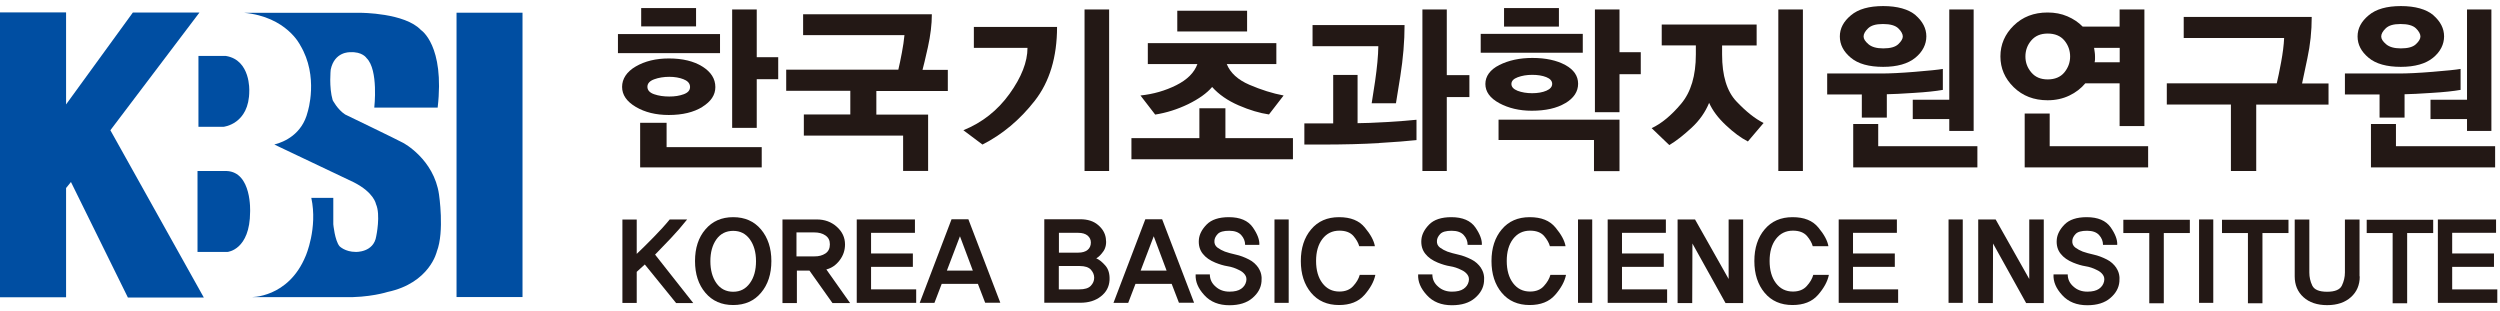 <svg width="241" height="30" viewBox="0 0 241 30" fill="none" xmlns="http://www.w3.org/2000/svg">
<g clip-path="url(#clip0_3595_26933)">
<path d="M50.37 1.225H44.01V28.635H50.37V1.225Z" fill="#004EA2"/>
<path d="M19.13 5.395V12.225H21.54C21.54 12.225 24.03 11.985 24.03 8.765C24.03 8.765 24.18 5.785 21.78 5.395H19.13Z" fill="#004EA2"/>
<path d="M19.04 16.485V24.285H21.94C21.94 24.285 24.1 24.095 24.11 20.425C24.11 20.425 24.3 16.585 21.85 16.485H19.04Z" fill="#004EA2"/>
<path d="M12.33 28.685H19.65L10.64 12.555L19.23 1.205H12.81L6.37 10.065V1.195H0V28.655H6.37V18.125L6.84 17.545L12.33 28.685Z" fill="#004EA2"/>
<path d="M26.47 13.925C27.4 13.685 29.13 12.945 29.66 10.785C29.66 10.785 30.76 7.375 28.94 4.355C28.94 4.355 27.63 1.615 23.54 1.235H34.77C34.77 1.235 39.03 1.235 40.58 2.895C40.58 2.895 42.89 4.355 42.19 10.375H36.08C36.08 10.375 36.5 6.735 35.34 5.605C35.34 5.605 34.94 4.955 33.73 5.035C33.73 5.035 32.24 4.965 31.88 6.715C31.88 6.715 31.7 8.405 32.07 9.655C32.07 9.655 32.53 10.555 33.27 11.035C33.27 11.035 38.45 13.535 38.87 13.775C38.87 13.775 41.83 15.335 42.32 18.745C42.32 18.745 42.86 22.325 42.11 24.245C42.11 24.245 41.44 27.275 37.36 28.145C37.36 28.145 35.61 28.715 33.08 28.645H24.16C24.16 28.645 27.79 28.765 29.47 24.665C29.47 24.665 30.64 21.995 30.01 19.075H32.13V21.615C32.13 21.615 32.27 23.175 32.73 23.735C32.73 23.735 33.26 24.285 34.3 24.285C34.3 24.285 36.03 24.355 36.27 22.765C36.27 22.765 36.71 20.695 36.24 19.665C36.24 19.665 36.07 18.575 34.11 17.575L26.45 13.935L26.47 13.925Z" fill="#004EA2"/>
<path d="M59.57 5.125V3.285H69.41V5.125H59.57ZM67.71 10.305C66.87 10.825 65.79 11.085 64.47 11.085C63.23 11.085 62.17 10.825 61.29 10.305C60.41 9.785 59.97 9.145 59.97 8.375C59.97 7.605 60.41 6.915 61.29 6.405C62.17 5.895 63.23 5.635 64.48 5.635C65.8 5.635 66.88 5.895 67.71 6.415C68.54 6.935 68.96 7.595 68.96 8.395C68.96 9.155 68.54 9.785 67.7 10.305H67.71ZM61.71 16.135V11.835H64.26V14.185H73.43V16.135H61.71ZM61.81 2.535V0.775H67.1V2.545H61.81V2.535ZM65.91 7.645C65.5 7.485 65.04 7.405 64.52 7.405C64 7.405 63.49 7.485 63.06 7.645C62.63 7.805 62.41 8.045 62.41 8.365C62.41 8.685 62.62 8.935 63.06 9.085C63.49 9.235 63.98 9.305 64.52 9.305C65.06 9.305 65.5 9.235 65.91 9.085C66.32 8.935 66.52 8.705 66.52 8.385C66.52 8.065 66.32 7.805 65.91 7.655V7.645ZM72.95 7.635V12.325H70.58V0.915H72.95V5.515H75.02V7.635H72.95Z" fill="#231815"/>
<path d="M84.48 8.765V11.045H89.47V16.475H87.06V13.075H77.49V11.035H81.97V8.755H75.79V6.715H86.6C86.71 6.255 86.82 5.715 86.94 5.085C87.06 4.465 87.14 3.895 87.19 3.385H77.42V1.375H89.83C89.83 2.355 89.7 3.415 89.45 4.545C89.2 5.675 89.02 6.405 88.93 6.735H91.37V8.775H84.49L84.48 8.765Z" fill="#231815"/>
<path d="M99.75 9.715C98.32 11.545 96.64 12.955 94.71 13.935L92.87 12.555C94.69 11.815 96.17 10.645 97.32 9.045C98.47 7.445 99.05 5.965 99.05 4.615H93.88V2.595H101.9C101.9 5.505 101.18 7.885 99.75 9.715ZM104.55 16.485V0.915H106.92V16.485H104.55Z" fill="#231815"/>
<path d="M109.07 15.355V13.315H115.62V10.435H118.13V13.315H124.64V15.355H109.07ZM122.34 11.035C121.44 10.905 120.46 10.615 119.4 10.155C118.34 9.695 117.49 9.105 116.85 8.385C116.34 8.985 115.57 9.535 114.53 10.045C113.49 10.545 112.44 10.875 111.36 11.045L109.94 9.205C111.18 9.075 112.33 8.745 113.39 8.215C114.45 7.685 115.13 7.005 115.43 6.175H110.65V4.155H123.04V6.175H118.26C118.6 7.025 119.33 7.695 120.45 8.175C121.57 8.655 122.67 9.005 123.74 9.205L122.32 11.045L122.34 11.035ZM113.49 3.035V1.035H120.22V3.035H113.49Z" fill="#231815"/>
<path d="M132.94 13.795C131.37 13.885 129.53 13.935 127.42 13.935H125.74V11.895H128.52V7.225H130.87V11.875C131.51 11.875 132.45 11.835 133.71 11.765C134.97 11.685 135.91 11.615 136.55 11.545V13.505C135.71 13.595 134.51 13.695 132.94 13.785V13.795ZM134.99 7.345C134.72 9.055 134.58 9.925 134.57 9.955H132.23C132.25 9.865 132.36 9.145 132.56 7.825C132.75 6.495 132.86 5.375 132.87 4.455H126.53V2.415H135.4C135.4 3.995 135.26 5.635 134.99 7.345ZM139.47 9.355V16.485H137.12V0.915H139.47V7.245H141.65V9.355H139.47Z" fill="#231815"/>
<path d="M142.74 5.085V3.265H152.58V5.085H142.74ZM150.89 9.945C150.07 10.435 148.99 10.675 147.66 10.675C146.47 10.675 145.42 10.425 144.53 9.945C143.63 9.455 143.19 8.835 143.19 8.095C143.19 7.355 143.64 6.715 144.54 6.265C145.44 5.815 146.5 5.585 147.72 5.585C149.01 5.585 150.06 5.815 150.89 6.265C151.72 6.715 152.13 7.325 152.13 8.075C152.13 8.825 151.72 9.455 150.9 9.945H150.89ZM153.66 16.485V13.495H144.46V11.535H156.12V16.495H153.66V16.485ZM144.99 2.555V0.775H150.28V2.565H144.99V2.555ZM149.06 7.435C148.68 7.285 148.23 7.215 147.7 7.215C147.17 7.215 146.72 7.295 146.31 7.445C145.9 7.595 145.7 7.815 145.7 8.095C145.7 8.375 145.9 8.595 146.3 8.755C146.7 8.905 147.17 8.985 147.7 8.985C148.23 8.985 148.7 8.905 149.07 8.745C149.44 8.585 149.63 8.365 149.63 8.085C149.63 7.805 149.44 7.585 149.06 7.435ZM156.12 7.155V10.815H153.75V0.915H156.12V5.035H158.17V7.155H156.12Z" fill="#231815"/>
<path d="M168.49 13.635C167.83 13.295 167.12 12.775 166.38 12.075C165.63 11.375 165.09 10.655 164.76 9.915C164.39 10.815 163.83 11.615 163.06 12.325C162.29 13.035 161.58 13.595 160.92 13.985L159.22 12.355C160.16 11.915 161.11 11.135 162.06 10.005C163.01 8.875 163.48 7.285 163.48 5.245V4.375H160.19V2.365H169.34V4.385H166.01V5.255C166.01 7.295 166.47 8.805 167.39 9.775C168.31 10.745 169.18 11.445 170.01 11.855L168.49 13.645V13.635ZM171.43 16.485V0.915H173.8V16.485H171.43Z" fill="#231815"/>
<path d="M184.51 8.955C183.34 9.035 182.47 9.075 181.89 9.085V11.335H179.48V9.105H176.14V7.085H181.36C182.16 7.085 183.24 7.035 184.58 6.925C185.92 6.815 186.83 6.725 187.29 6.645V8.665C186.61 8.785 185.68 8.885 184.51 8.955ZM184.66 1.465C185.35 2.065 185.7 2.745 185.7 3.505C185.7 4.265 185.35 4.985 184.64 5.565C183.93 6.145 182.89 6.445 181.53 6.445C180.17 6.445 179.12 6.155 178.42 5.565C177.71 4.975 177.36 4.295 177.36 3.515C177.36 2.735 177.72 2.065 178.43 1.475C179.14 0.875 180.18 0.585 181.54 0.585C182.9 0.585 183.99 0.885 184.68 1.475L184.66 1.465ZM178.65 16.135V11.955H181.06V14.095H190.62V16.135H178.66H178.65ZM183 2.735C182.71 2.455 182.22 2.315 181.52 2.315C180.82 2.315 180.37 2.455 180.08 2.735C179.79 3.015 179.65 3.275 179.65 3.515C179.65 3.755 179.8 3.985 180.11 4.255C180.42 4.525 180.89 4.665 181.54 4.665C182.22 4.665 182.71 4.535 183 4.255C183.29 3.975 183.43 3.735 183.43 3.515C183.43 3.295 183.29 3.015 183 2.735ZM187.91 12.625V11.475H184.39V9.615H187.91V0.915H190.26V12.625H187.91Z" fill="#231815"/>
<path d="M204.33 12.145V8.035H201.02C200.62 8.515 200.11 8.915 199.48 9.215C198.85 9.515 198.16 9.665 197.39 9.665C196.07 9.665 194.98 9.245 194.12 8.405C193.26 7.565 192.84 6.575 192.84 5.435C192.84 4.295 193.27 3.295 194.12 2.465C194.98 1.625 196.06 1.205 197.39 1.205C198.09 1.205 198.72 1.325 199.3 1.575C199.88 1.825 200.37 2.155 200.77 2.565H204.33V0.915H206.72V12.155H204.33V12.145ZM195.18 16.135V10.945H197.59V14.095H207.08V16.135H195.19H195.18ZM195.82 3.895C195.44 4.335 195.25 4.855 195.25 5.445C195.25 6.035 195.44 6.535 195.82 6.985C196.2 7.435 196.72 7.655 197.4 7.655C198.08 7.655 198.63 7.435 199 6.985C199.37 6.535 199.56 6.025 199.56 5.445C199.56 4.865 199.37 4.335 199 3.895C198.63 3.455 198.09 3.235 197.4 3.235C196.71 3.235 196.2 3.455 195.82 3.895ZM204.33 4.615H201.87C201.89 4.745 201.91 4.885 201.93 5.025C201.95 5.165 201.96 5.305 201.96 5.445C201.96 5.535 201.96 5.635 201.96 5.725C201.96 5.815 201.94 5.915 201.92 6.005H204.34V4.605L204.33 4.615Z" fill="#231815"/>
<path d="M217.5 10.075V16.485H215.06V10.075H208.88V8.035H219.48C219.6 7.535 219.74 6.855 219.9 5.995C220.06 5.125 220.16 4.355 220.19 3.665H210.51V1.635H222.85C222.85 2.995 222.71 4.325 222.43 5.625C222.15 6.925 221.98 7.735 221.92 8.045H224.47V10.085H217.52L217.5 10.075Z" fill="#231815"/>
<path d="M234.42 8.955C233.25 9.035 232.38 9.075 231.8 9.085V11.335H229.39V9.105H226.05V7.085H231.27C232.07 7.085 233.15 7.035 234.49 6.925C235.83 6.815 236.74 6.725 237.2 6.645V8.665C236.52 8.785 235.59 8.885 234.42 8.955ZM234.57 1.465C235.26 2.065 235.61 2.745 235.61 3.505C235.61 4.265 235.26 4.985 234.55 5.565C233.84 6.145 232.8 6.445 231.44 6.445C230.08 6.445 229.03 6.155 228.33 5.565C227.62 4.975 227.27 4.295 227.27 3.515C227.27 2.735 227.63 2.065 228.34 1.475C229.05 0.875 230.09 0.585 231.45 0.585C232.81 0.585 233.9 0.885 234.59 1.475L234.57 1.465ZM228.56 16.135V11.955H230.97V14.095H240.53V16.135H228.57H228.56ZM232.9 2.735C232.61 2.455 232.12 2.315 231.42 2.315C230.72 2.315 230.27 2.455 229.98 2.735C229.69 3.015 229.55 3.275 229.55 3.515C229.55 3.755 229.7 3.985 230.01 4.255C230.32 4.525 230.79 4.665 231.44 4.665C232.12 4.665 232.61 4.535 232.9 4.255C233.19 3.985 233.33 3.735 233.33 3.515C233.33 3.295 233.19 3.015 232.9 2.735ZM237.82 12.625V11.475H234.3V9.615H237.82V0.915H240.17V12.625H237.82Z" fill="#231815"/>
<path d="M65.17 29.205L62.16 25.495C62.02 25.615 61.89 25.745 61.74 25.875C61.6 26.005 61.48 26.115 61.38 26.205V29.205H60V21.165H61.38V24.475C61.87 24.015 62.41 23.475 63.01 22.865C63.61 22.255 64.13 21.685 64.56 21.155H66.24C65.74 21.785 65.22 22.385 64.67 22.965C64.12 23.545 63.61 24.075 63.15 24.545L66.83 29.215H65.17V29.205Z" fill="#231815"/>
<path d="M73.36 22.115C74.02 22.905 74.36 23.915 74.36 25.165C74.36 26.415 74.03 27.435 73.36 28.225C72.7 29.015 71.8 29.405 70.68 29.405C69.56 29.405 68.67 29.015 68 28.225C67.33 27.435 67 26.415 67 25.165C67 23.915 67.33 22.895 68 22.115C68.67 21.325 69.56 20.935 70.68 20.935C71.8 20.935 72.69 21.325 73.36 22.115ZM72.29 27.295C72.69 26.745 72.88 26.035 72.88 25.175C72.88 24.315 72.68 23.625 72.29 23.075C71.89 22.525 71.36 22.255 70.68 22.255C70 22.255 69.45 22.525 69.06 23.075C68.67 23.625 68.48 24.325 68.48 25.175C68.48 26.025 68.67 26.745 69.06 27.295C69.45 27.845 69.99 28.125 70.68 28.125C71.37 28.125 71.89 27.845 72.29 27.295Z" fill="#231815"/>
<path d="M80.25 29.215L78.03 26.085H76.82V29.215H75.43V21.155H78.74C79.49 21.155 80.13 21.385 80.66 21.855C81.19 22.325 81.46 22.895 81.46 23.565C81.46 24.125 81.29 24.635 80.94 25.095C80.59 25.555 80.17 25.845 79.66 25.975L81.95 29.215H80.25ZM79.57 24.435C79.86 24.245 80 23.945 80 23.555C80 23.165 79.86 22.895 79.57 22.695C79.28 22.495 78.93 22.405 78.5 22.405H76.78V24.715H78.5C78.92 24.725 79.28 24.625 79.57 24.435Z" fill="#231815"/>
<path d="M82.59 29.195V21.155H88.2V22.445H83.97V24.435H88V25.725H83.97V27.895H88.32V29.195H82.59Z" fill="#231815"/>
<path d="M90.09 29.195H88.66L91.73 21.135H93.35L96.43 29.185H94.97L94.27 27.365H90.78L90.08 29.195H90.09ZM92.54 22.775L91.28 26.085H93.78L92.54 22.775Z" fill="#231815"/>
<path d="M106.55 25.595C106.86 25.945 106.99 26.425 106.96 27.015C106.92 27.645 106.64 28.175 106.12 28.575C105.6 28.985 104.94 29.185 104.14 29.185H100.67V21.135H104.13C104.84 21.135 105.42 21.315 105.85 21.685C106.28 22.045 106.53 22.475 106.6 22.955C106.68 23.455 106.6 23.875 106.38 24.205C106.15 24.535 105.92 24.775 105.68 24.905C105.95 25.015 106.24 25.245 106.55 25.595ZM104.84 24.095C105.05 23.925 105.16 23.685 105.16 23.375C105.16 23.105 105.05 22.885 104.84 22.705C104.63 22.535 104.33 22.445 103.95 22.445H102.08V24.355H103.94C104.33 24.355 104.63 24.265 104.84 24.095ZM105.15 27.555C105.37 27.325 105.48 27.065 105.48 26.775C105.48 26.485 105.37 26.235 105.16 25.995C104.95 25.765 104.59 25.645 104.09 25.645H102.07V27.895H104.05C104.56 27.895 104.93 27.785 105.15 27.555Z" fill="#231815"/>
<path d="M108.77 29.195H107.34L110.41 21.135H112.03L115.11 29.185H113.65L112.95 27.365H109.46L108.76 29.195H108.77ZM111.22 22.775L109.96 26.085H112.46L111.22 22.775Z" fill="#231815"/>
<path d="M121.32 25.845C121.57 26.215 121.66 26.645 121.61 27.145C121.56 27.745 121.27 28.275 120.73 28.735C120.19 29.195 119.46 29.425 118.51 29.425C117.5 29.425 116.69 29.105 116.1 28.455C115.5 27.805 115.22 27.145 115.26 26.455H116.63C116.63 26.915 116.81 27.305 117.18 27.625C117.54 27.955 117.99 28.115 118.52 28.115C119.01 28.115 119.38 28.025 119.64 27.845C119.9 27.665 120.06 27.435 120.13 27.145C120.19 26.885 120.15 26.665 120.01 26.475C119.87 26.285 119.68 26.135 119.43 26.025C119.08 25.845 118.72 25.725 118.34 25.665C117.96 25.605 117.57 25.485 117.15 25.315C116.64 25.105 116.23 24.825 115.95 24.465C115.66 24.105 115.53 23.655 115.57 23.115C115.61 22.605 115.86 22.115 116.32 21.645C116.78 21.175 117.5 20.935 118.46 20.935C119.54 20.935 120.31 21.265 120.77 21.915C121.22 22.565 121.43 23.125 121.4 23.605H120.03C120.03 23.245 119.9 22.935 119.65 22.655C119.4 22.385 119.02 22.245 118.49 22.245C117.96 22.245 117.59 22.345 117.39 22.555C117.19 22.765 117.08 22.985 117.07 23.215C117.05 23.485 117.15 23.705 117.36 23.865C117.58 24.025 117.82 24.155 118.08 24.255C118.37 24.355 118.72 24.455 119.13 24.545C119.55 24.635 119.97 24.795 120.4 25.015C120.78 25.205 121.09 25.485 121.34 25.855L121.32 25.845Z" fill="#231815"/>
<path d="M122.86 29.195V21.155H124.23V29.195H122.86Z" fill="#231815"/>
<path d="M132.58 26.515C132.45 27.145 132.1 27.785 131.53 28.435C130.96 29.085 130.14 29.405 129.08 29.405C127.95 29.405 127.05 29.015 126.39 28.225C125.73 27.435 125.4 26.415 125.4 25.165C125.4 23.915 125.73 22.895 126.39 22.115C127.05 21.325 127.95 20.935 129.08 20.935C130.21 20.935 131.02 21.265 131.57 21.935C132.13 22.605 132.45 23.205 132.54 23.735H131.03C130.94 23.405 130.75 23.075 130.46 22.735C130.16 22.405 129.72 22.235 129.12 22.235C128.43 22.235 127.89 22.505 127.48 23.035C127.07 23.575 126.87 24.275 126.87 25.155C126.87 26.035 127.07 26.755 127.48 27.295C127.89 27.835 128.43 28.105 129.12 28.105C129.69 28.105 130.14 27.925 130.45 27.575C130.77 27.225 130.98 26.865 131.08 26.495H132.58V26.515Z" fill="#231815"/>
<path d="M142.77 25.845C143.02 26.215 143.11 26.645 143.06 27.145C143.01 27.745 142.72 28.275 142.18 28.735C141.64 29.195 140.91 29.425 139.96 29.425C138.95 29.425 138.14 29.105 137.55 28.455C136.95 27.805 136.67 27.145 136.71 26.455H138.08C138.08 26.915 138.26 27.305 138.63 27.625C138.99 27.955 139.44 28.115 139.97 28.115C140.46 28.115 140.83 28.025 141.09 27.845C141.35 27.665 141.51 27.435 141.58 27.145C141.64 26.885 141.6 26.665 141.46 26.475C141.32 26.285 141.13 26.135 140.88 26.025C140.53 25.845 140.17 25.725 139.79 25.665C139.41 25.605 139.02 25.485 138.6 25.315C138.09 25.105 137.68 24.825 137.4 24.465C137.11 24.105 136.98 23.655 137.02 23.115C137.06 22.605 137.31 22.115 137.77 21.645C138.23 21.175 138.95 20.935 139.91 20.935C140.99 20.935 141.76 21.265 142.22 21.915C142.67 22.565 142.88 23.125 142.85 23.605H141.48C141.48 23.245 141.35 22.935 141.1 22.655C140.85 22.385 140.47 22.245 139.94 22.245C139.41 22.245 139.04 22.345 138.84 22.555C138.64 22.765 138.53 22.985 138.52 23.215C138.5 23.485 138.6 23.705 138.81 23.865C139.03 24.025 139.27 24.155 139.53 24.255C139.82 24.355 140.17 24.455 140.58 24.545C140.99 24.635 141.42 24.795 141.85 25.015C142.23 25.205 142.54 25.485 142.79 25.855L142.77 25.845Z" fill="#231815"/>
<path d="M150.96 26.515C150.83 27.145 150.48 27.785 149.91 28.435C149.34 29.085 148.52 29.405 147.46 29.405C146.33 29.405 145.43 29.015 144.77 28.225C144.11 27.435 143.78 26.415 143.78 25.165C143.78 23.915 144.11 22.895 144.77 22.115C145.43 21.325 146.33 20.935 147.46 20.935C148.59 20.935 149.4 21.265 149.95 21.935C150.51 22.605 150.83 23.205 150.92 23.735H149.41C149.32 23.405 149.13 23.075 148.84 22.735C148.54 22.405 148.1 22.235 147.5 22.235C146.81 22.235 146.27 22.505 145.86 23.035C145.45 23.575 145.25 24.275 145.25 25.155C145.25 26.035 145.45 26.755 145.86 27.295C146.27 27.835 146.81 28.105 147.5 28.105C148.07 28.105 148.52 27.925 148.83 27.575C149.15 27.225 149.36 26.865 149.46 26.495H150.96V26.515Z" fill="#231815"/>
<path d="M152.12 29.195V21.155H153.49V29.195H152.12Z" fill="#231815"/>
<path d="M154.98 29.195V21.155H160.59V22.445H156.36V24.435H160.39V25.725H156.36V27.895H160.71V29.195H154.98Z" fill="#231815"/>
<path d="M166.34 29.215L163.15 23.475L163.13 29.215H161.72V21.155H163.4L166.64 26.895V21.155H168.04V29.215H166.34Z" fill="#231815"/>
<path d="M176.3 26.515C176.17 27.145 175.82 27.785 175.25 28.435C174.68 29.085 173.86 29.405 172.8 29.405C171.67 29.405 170.77 29.015 170.11 28.225C169.45 27.435 169.12 26.415 169.12 25.165C169.12 23.915 169.45 22.895 170.11 22.115C170.77 21.325 171.67 20.935 172.8 20.935C173.93 20.935 174.74 21.265 175.29 21.935C175.85 22.605 176.17 23.205 176.26 23.735H174.75C174.66 23.405 174.47 23.075 174.18 22.735C173.88 22.405 173.44 22.235 172.84 22.235C172.15 22.235 171.61 22.505 171.2 23.035C170.79 23.575 170.59 24.275 170.59 25.155C170.59 26.035 170.79 26.755 171.2 27.295C171.61 27.835 172.15 28.105 172.84 28.105C173.41 28.105 173.86 27.925 174.17 27.575C174.49 27.225 174.7 26.865 174.8 26.495H176.3V26.515Z" fill="#231815"/>
<path d="M177.25 29.195V21.155H182.86V22.445H178.63V24.435H182.66V25.725H178.63V27.895H182.98V29.195H177.25Z" fill="#231815"/>
<path d="M187.84 29.195V21.155H189.21V29.195H187.84Z" fill="#231815"/>
<path d="M195.32 29.215L192.13 23.475L192.11 29.215H190.7V21.155H192.38L195.62 26.895V21.155H197.02V29.215H195.32Z" fill="#231815"/>
<path d="M204.02 25.845C204.27 26.215 204.36 26.645 204.31 27.145C204.26 27.745 203.97 28.275 203.43 28.735C202.89 29.195 202.16 29.425 201.21 29.425C200.2 29.425 199.39 29.105 198.8 28.455C198.2 27.805 197.92 27.145 197.96 26.455H199.33C199.33 26.915 199.51 27.305 199.88 27.625C200.24 27.955 200.69 28.115 201.22 28.115C201.71 28.115 202.08 28.025 202.34 27.845C202.6 27.665 202.76 27.435 202.83 27.145C202.89 26.885 202.85 26.665 202.71 26.475C202.57 26.285 202.38 26.135 202.13 26.025C201.78 25.845 201.42 25.725 201.04 25.665C200.66 25.605 200.27 25.485 199.85 25.315C199.34 25.105 198.93 24.825 198.65 24.465C198.36 24.105 198.23 23.655 198.27 23.115C198.31 22.605 198.56 22.115 199.02 21.645C199.48 21.175 200.2 20.935 201.16 20.935C202.24 20.935 203.01 21.265 203.47 21.915C203.92 22.565 204.13 23.125 204.1 23.605H202.73C202.73 23.245 202.6 22.935 202.35 22.655C202.1 22.385 201.72 22.245 201.19 22.245C200.66 22.245 200.29 22.345 200.09 22.555C199.89 22.765 199.78 22.985 199.77 23.215C199.75 23.485 199.85 23.705 200.06 23.865C200.28 24.025 200.52 24.155 200.78 24.255C201.07 24.355 201.42 24.455 201.83 24.545C202.24 24.635 202.67 24.795 203.1 25.015C203.48 25.205 203.79 25.485 204.04 25.855L204.02 25.845Z" fill="#231815"/>
<path d="M208.59 22.465V29.235H207.19V22.465H204.69V21.185H211.1V22.465H208.6H208.59Z" fill="#231815"/>
<path d="M211.99 29.195V21.155H213.36V29.195H211.99Z" fill="#231815"/>
<path d="M218.1 22.465V29.235H216.7V22.465H214.2V21.185H220.61V22.465H218.11H218.1Z" fill="#231815"/>
<path d="M227.48 26.645C227.48 27.465 227.2 28.135 226.63 28.645C226.06 29.155 225.3 29.415 224.34 29.415C223.38 29.415 222.61 29.155 222.05 28.645C221.49 28.135 221.21 27.465 221.21 26.645V21.165H222.62V26.275C222.62 26.705 222.71 27.125 222.9 27.525C223.09 27.925 223.57 28.125 224.33 28.125C225.09 28.125 225.57 27.925 225.76 27.525C225.95 27.125 226.05 26.705 226.05 26.275V21.165H227.46V26.645H227.48Z" fill="#231815"/>
<path d="M232.05 22.465V29.235H230.65V22.465H228.15V21.185H234.56V22.465H232.06H232.05Z" fill="#231815"/>
<path d="M235.01 29.195V21.155H240.62V22.445H236.39V24.435H240.42V25.725H236.39V27.895H240.74V29.195H235.01Z" fill="#231815"/>
</g>
<defs>
<clipPath id="clip0_3595_26933">
<rect width="240.74" height="28.85" fill="white" transform="translate(0 0.575)"/>
</clipPath>
</defs>
</svg>
